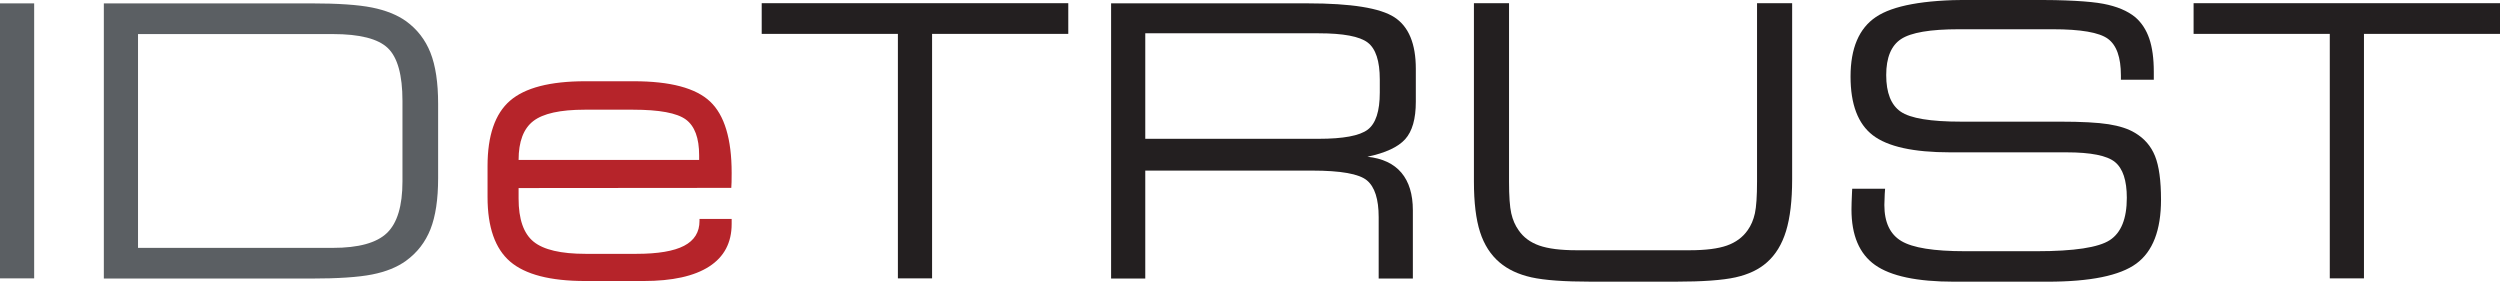 <svg width="226.77mm" height="25.547mm" version="1.1" viewBox="0 0 226.77 25.547" xmlns="http://www.w3.org/2000/svg"><defs><clipPath id="d"><path transform="translate(-111.96 -86.731)" d="M 0,120.261 H 732.219 V 0 H 0 Z"/></clipPath><clipPath id="c"><path transform="translate(-159.73 -54.348)" d="M 0,120.261 H 732.219 V 0 H 0 Z"/></clipPath><clipPath id="b"><path transform="translate(-266.05 -23.908)" d="M 0,120.261 H 732.219 V 0 H 0 Z"/></clipPath><clipPath id="a"><path transform="translate(-365.44 -86.921)" d="M 0,120.261 H 732.219 V 0 H 0 Z"/></clipPath><clipPath id="g"><path transform="translate(-435.53 -23.053)" d="M 0,120.261 H 732.219 V 0 H 0 Z"/></clipPath><clipPath id="f"><path transform="translate(-502.63 -46.941)" d="M 0,120.261 H 732.219 V 0 H 0 Z"/></clipPath><clipPath id="e"><path transform="translate(-634.21 -23.908)" d="M 0,120.261 H 732.219 V 0 H 0 Z"/></clipPath></defs><g transform="translate(16.14 -146.84)"><path d="m-13.041 172.09h-3.099v-24.944h3.099z" fill="#5b5f63"/><path transform="matrix(.353 0 0 -.353 14.048 149.93)" d="m0 0h-50.054v-54.94h50.054c6.616 0 11.253 1.273 13.912 3.823 2.659 2.548 3.989 6.971 3.989 13.272v20.658c0 6.648-1.251 11.174-3.753 13.578-2.499 2.407-7.218 3.609-14.148 3.609m-5.606 7.886c6.936 0 12.165-.359 15.695-1.07 3.53-.713 6.436-1.877 8.716-3.489 2.879-2.089 4.976-4.798 6.29-8.121 1.313-3.325 1.969-7.693 1.969-13.107v-19.138c0-5.411-.656-9.78-1.969-13.107-1.314-3.321-3.411-6.029-6.29-8.118-2.28-1.647-5.186-2.82-8.716-3.514-3.53-.698-8.759-1.045-15.695-1.045h-53.231v70.709z" clip-path="url(#d)" fill="#5b5f63"/><path transform="matrix(.353 0 0 -.353 30.901 161.35)" d="m0 0h46.393v1.186c0 4.463-1.14 7.533-3.419 9.212-2.28 1.677-6.808 2.519-13.581 2.519h-12.396c-6.298 0-10.707-.975-13.223-2.923-2.518-1.946-3.774-5.278-3.774-9.994m29.583 20.227c9.402 0 15.947-1.74 19.634-5.221 3.688-3.485 5.533-9.595 5.533-18.333 0-1.042-.008-1.834-.024-2.371-.017-.54-.041-1.031-.071-1.474l-54.655-.046v-2.708c0-5.289 1.281-8.976 3.845-11.066 2.564-2.089 7.028-3.131 13.391-3.131h13.011c5.539 0 9.63.686 12.276 2.065 2.643 1.376 3.965 3.506 3.965 6.385v.524h8.262v-1.284c0-4.811-1.923-8.461-5.769-10.943-3.847-2.486-9.473-3.729-16.88-3.729h-14.96c-8.993 0-15.426 1.664-19.304 4.985-3.878 3.327-5.815 8.849-5.815 16.574v7.978c0 7.85 1.921 13.445 5.769 16.785 3.845 3.341 10.295 5.01 19.35 5.01z" clip-path="url(#c)" fill="#b6242a"/><g fill="#231f20"><path transform="matrix(.353 0 0 -.353 68.407 172.09)" d="m0 0h-8.784v62.823h-34.996v7.886h78.779v-7.886h-34.999z" clip-path="url(#b)"/><path transform="matrix(.353 0 0 -.353 103.47 149.86)" d="m0 0h-44.545v-27.113h44.545c6.331 0 10.531.784 12.607 2.35 2.074 1.568 3.11 4.74 3.11 9.521v3.373c0 4.749-1.036 7.913-3.11 9.497-2.076 1.582-6.276 2.372-12.607 2.372m-44.545-63.013h-8.783v70.709h50.479c11.237 0 18.685-1.197 22.34-3.588 3.658-2.39 5.485-6.797 5.485-13.225v-8.499c0-4.368-.91-7.568-2.73-9.592-1.821-2.027-5.059-3.53-9.709-4.513 3.861-.409 6.773-1.78 8.737-4.105 1.962-2.328 2.942-5.55 2.942-9.663v-17.524h-8.784v15.765c0 4.622-1.006 7.772-3.015 9.449-2.011 1.68-6.705 2.518-14.08 2.518h-42.882z" clip-path="url(#a)"/><path transform="matrix(.353 0 0 -.353 128.2 172.39)" d="m0 0c-6.931 0-12.06.372-15.386 1.115-3.321.744-6.046 2.019-8.168 3.823-2.308 1.962-3.988 4.576-5.03 7.834-1.048 3.262-1.569 7.582-1.569 12.966v45.825h9.022v-45.825c0-3.769.191-6.491.57-8.168.38-1.68 1.012-3.134 1.9-4.369 1.234-1.804 2.998-3.109 5.294-3.918 2.296-.806 5.487-1.21 9.568-1.21h29.062c4.116 0 7.315.404 9.594 1.21 2.28.809 4.052 2.114 5.319 3.918.885 1.235 1.509 2.689 1.875 4.369.364 1.677.546 4.399.546 8.168v45.825h9.022v-45.304c0-5.411-.524-9.829-1.566-13.248-1.047-3.419-2.692-6.111-4.939-8.073-2.026-1.804-4.702-3.079-8.026-3.823-3.324-.743-8.485-1.115-15.481-1.115z" clip-path="url(#g)"/><path transform="matrix(.353 0 0 -.353 151.87 163.96)" d="m0 0h8.452c-.032-.35-.064-.809-.095-1.378-.065-1.363-.094-2.296-.094-2.801 0-4.434 1.454-7.522 4.368-9.261 2.912-1.742 8.357-2.613 16.336-2.613h18.473c9.589 0 15.841.949 18.756 2.849 2.911 1.899 4.368 5.525 4.368 10.876 0 4.463-1.014 7.527-3.039 9.187-2.027 1.664-6.189 2.495-12.487 2.495h-29.87c-9.436 0-16.059 1.462-19.874 4.393-3.815 2.927-5.72 7.953-5.72 15.076 0 7.28 2.173 12.384 6.529 15.315 4.352 2.928 12.322 4.39 23.908 4.39h16.051c8.767 0 14.911-.331 18.424-.996 3.514-.664 6.269-1.821 8.263-3.465 1.614-1.395 2.809-3.223 3.585-5.486.775-2.264 1.164-5.104 1.164-8.523v-2.044h-8.453v1.094c0 4.653-1.115 7.796-3.349 9.426-2.23 1.629-6.957 2.446-14.175 2.446h-24.123c-7.342 0-12.29-.839-14.837-2.519-2.551-1.677-3.824-4.765-3.824-9.258 0-4.559 1.243-7.693 3.729-9.403 2.482-1.709 7.652-2.564 15.502-2.564h25.406c5.539 0 9.712-.222 12.513-.665 2.802-.445 5.041-1.172 6.718-2.184 2.44-1.425 4.17-3.419 5.202-5.983 1.028-2.565 1.544-6.301 1.544-11.207 0-7.853-2.114-13.329-6.341-16.43-4.226-3.105-11.848-4.654-22.864-4.654h-23.98c-9.497 0-16.265 1.432-20.303 4.298-4.034 2.863-6.053 7.622-6.053 14.27 0 .885.045 2.388.144 4.51 0 .348.013.619.046.809" clip-path="url(#f)"/><path transform="matrix(.353 0 0 -.353 198.29 172.09)" d="m0 0h-8.783v62.823h-34.996v7.886h78.778v-7.886h-34.999z" clip-path="url(#e)"/></g></g></svg>

